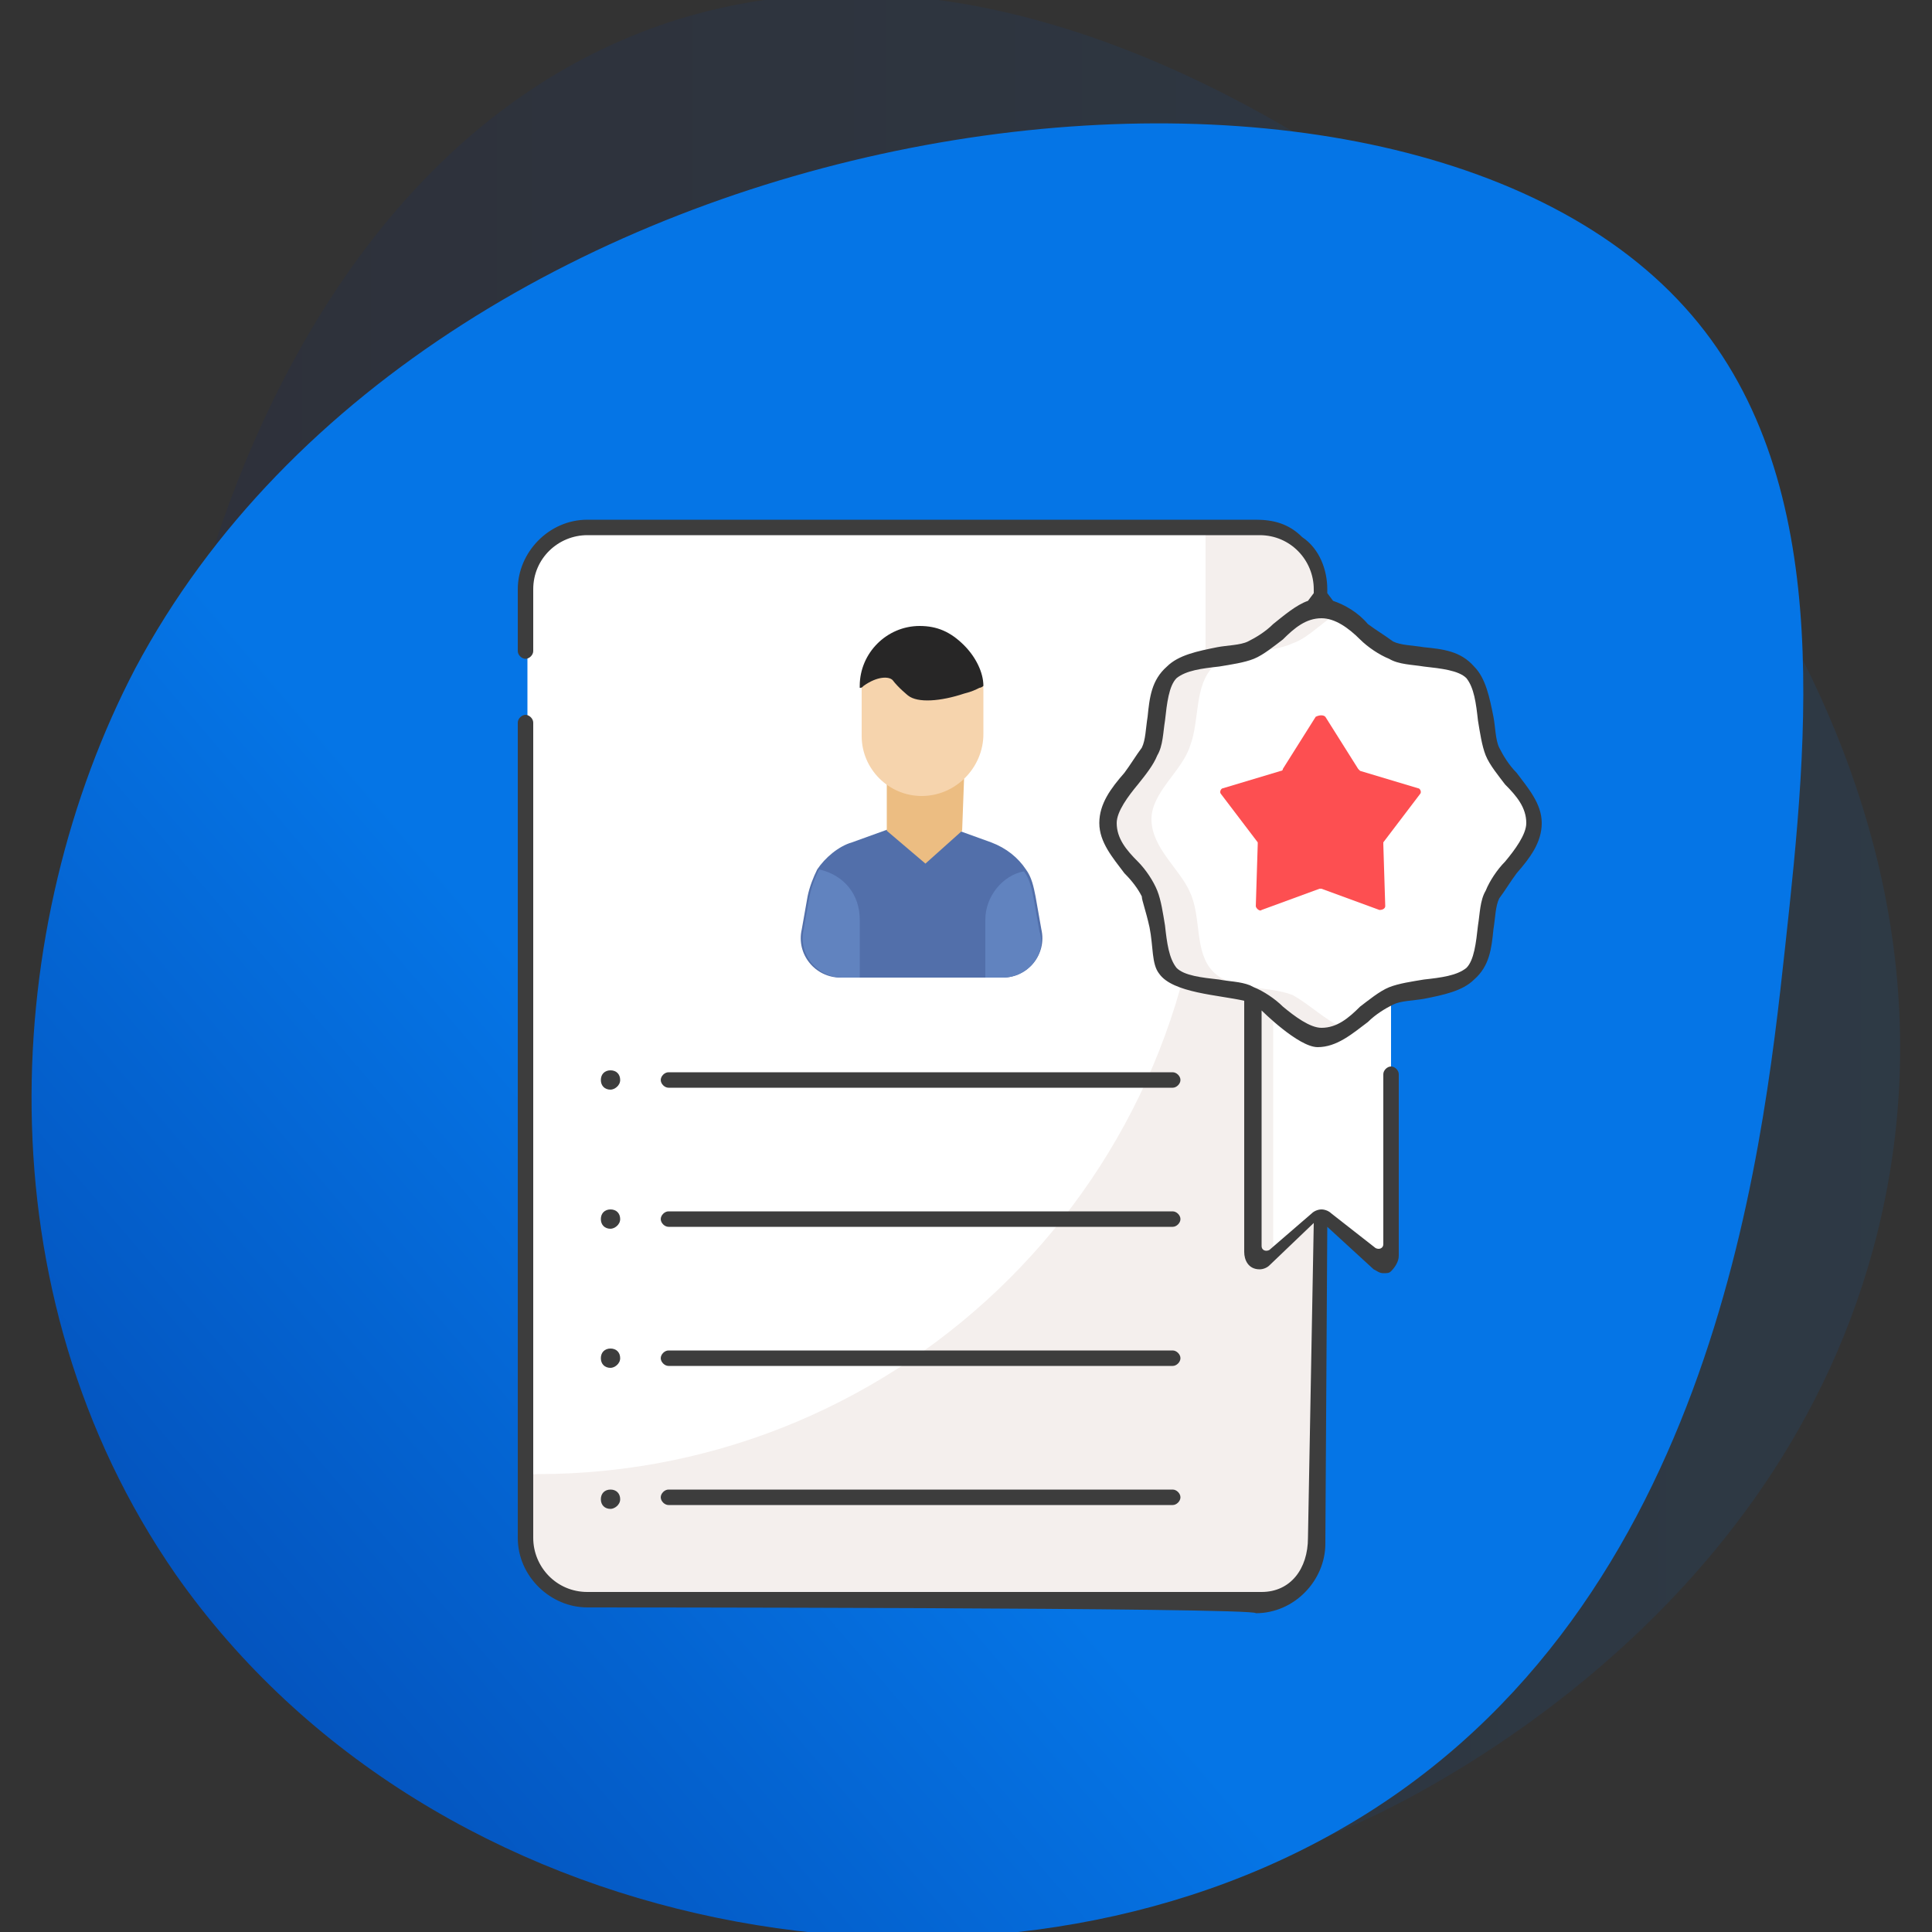 <?xml version="1.0" encoding="utf-8"?>
<!-- Generator: Adobe Illustrator 22.0.1, SVG Export Plug-In . SVG Version: 6.00 Build 0)  -->
<svg version="1.1" id="Layer_1" xmlns="http://www.w3.org/2000/svg" xmlns:xlink="http://www.w3.org/1999/xlink" x="0px" y="0px"
	 viewBox="0 0 100 100" style="enable-background:new 0 0 100 100;" xml:space="preserve">
<rect x="0" y="0" width="100" height="100" fill="#333333" stroke="none"/>
<style type="text/css">
	.st0{opacity:0.1;fill:url(#SVGID_1_);}
	.st1{fill:url(#SVGID_2_);}
	.st2{fill:#FFFFFF;}
	.st3{fill:#F4EFED;}
	.st4{fill:#526FAA;}
	.st5{fill:#ECBD82;}
	.st6{fill:#F6D4AD;}
	.st7{fill:#6183BF;}
	.st8{fill:#272626;}
	.st9{fill:#F4F0EE;}
	.st10{fill:#FD4F51;}
	.st11{fill:#3D3D3D;}
</style>
<g>
	<g>
		<linearGradient id="SVGID_1_" gradientUnits="userSpaceOnUse" x1="7.568" y1="49.593" x2="98.353" y2="49.593">
			<stop  offset="0" style="stop-color:#021B79"/>
			<stop  offset="1" style="stop-color:#0575E6"/>
		</linearGradient>
		<path class="st0" d="M27.6,93.9C11.8,84,9.1,65.9,8.2,59.7C5.1,38.3,13.3,7.8,35.1,1C51.3-4,66.9,6.6,71.9,10
			c13.8,9.4,31.1,30.1,25.3,53.7c-5,20.3-24,29.4-27.2,30.8C65.2,96.7,45.2,104.9,27.6,93.9z"/>
		<linearGradient id="SVGID_2_" gradientUnits="userSpaceOnUse" x1="-33.702" y1="124.487" x2="38.298" y2="62.987">
			<stop  offset="0" style="stop-color:#021B79"/>
			<stop  offset="1" style="stop-color:#0575E6"/>
		</linearGradient>
		<path class="st1" d="M9.1,81.5C-1.1,66.8,0.1,47.8,7,34.6C22.7,5.1,71.5-1.5,87.2,15.9C95,24.5,93.6,38,92.4,49
			C91.2,60,88.6,84,69,94.9C50.4,105.3,22.5,100.6,9.1,81.5z"/>
	</g>
	<g>
		<g>
			<g>
				<path class="st2" d="M65.3,82.9H30.4c-1.7,0-3.1-1.4-3.1-3.1V30.6c0-1.7,1.4-3.1,3.1-3.1h34.9c1.7,0,3.1,1.4,3.1,3.1v49.1
					C68.4,81.5,67,82.9,65.3,82.9z"/>
			</g>
			<g>
				<path class="st3" d="M65.3,27.4h-2.9v14.3c0,19.1-15.5,34.6-34.6,34.6h-0.5v3.4c0,1.7,1.4,3.1,3.1,3.1h34.9
					c1.7,0,3.1-1.4,3.1-3.1V30.6C68.4,28.8,67,27.4,65.3,27.4L65.3,27.4z"/>
			</g>
			<g>
				<g>
					<g>
						<path class="st4" d="M51.9,50.6h-8.4c-1.3,0-2.3-1.2-2-2.5l0.3-1.7c0.1-0.5,0.3-1,0.5-1.4c0.4-0.6,1.1-1.2,1.8-1.4l3.6-1.3
							l3.6,1.3c0.8,0.3,1.4,0.8,1.8,1.4l0,0c0.3,0.4,0.4,0.9,0.5,1.4l0.3,1.7C54.2,49.4,53.2,50.6,51.9,50.6L51.9,50.6z"/>
					</g>
					<g>
						<path class="st5" d="M49.8,43l-1.9,1.7L45.9,43v-2.7h4L49.8,43z"/>
					</g>
					<g>
						<path class="st6" d="M50.9,35.7V38c0,1.7-1.4,3.2-3.2,3.2c-1.7,0-3.1-1.4-3.1-3.1v-2.4c0-1.7,1.4-2.7,3.1-2.7
							C49.5,33,50.9,34,50.9,35.7z"/>
					</g>
					<g>
						<path class="st7" d="M44.5,47.6v3h-0.9c-1.3,0-2.3-1.2-2-2.5l0.3-1.7c0.1-0.5,0.3-1,0.5-1.4C43.7,45.3,44.5,46.3,44.5,47.6
							L44.5,47.6z"/>
					</g>
					<g>
						<path class="st7" d="M51.9,50.6h-0.9v-3c0-1.2,0.9-2.3,2-2.5c0.3,0.4,0.4,0.9,0.5,1.4l0.3,1.7C54.2,49.4,53.2,50.6,51.9,50.6z
							"/>
					</g>
				</g>
				<g>
					<path class="st8" d="M50.9,35.5c-0.1,0.1-0.2,0.1-0.2,0.1c-0.2,0.1-0.4,0.2-0.8,0.3c-1.2,0.4-2.4,0.5-2.9,0.1
						c0,0-0.5-0.4-0.8-0.8C46,35,45.4,35,44.7,35.5c-0.1,0.1-0.1,0.1-0.2,0.1v-0.1c0-1.7,1.4-3.1,3.1-3.1c0.9,0,1.6,0.3,2.3,1
						C50.5,34,50.9,34.8,50.9,35.5z"/>
				</g>
			</g>
		</g>
		<g>
			<path class="st2" d="M71.5,65.1l-2.9-2.3c-0.2-0.1-0.4-0.1-0.5,0l-2.9,2.3c-0.3,0.2-0.8,0-0.8-0.3v-16c0-0.2,0.2-0.4,0.4-0.4h6.8
				c0.2,0,0.4,0.2,0.4,0.4v16C72.3,65.2,71.9,65.3,71.5,65.1z"/>
		</g>
		<g>
			<path class="st9" d="M65.8,48.7c0-0.2,0.2-0.4,0.4-0.4H65c-0.2,0-0.4,0.2-0.4,0.4v16c0,0.3,0.4,0.5,0.8,0.3l0.5-0.4V48.7z"/>
			<path class="st2" d="M69.9,63c-0.2-0.1-0.4-0.1-0.5,0l-0.3,0.3l2.5,1.9c0.3,0.2,0.8,0,0.8-0.3v-0.1L69.9,63z"/>
		</g>
		<g>
			<path class="st2" d="M79.4,42.6c0,1.4-1.6,2.5-2,3.8c-0.5,1.3-0.2,3.1-1.2,4.1c-1,1-2.8,0.6-4.1,1.2c-1.2,0.5-2.3,2-3.8,2
				c-1.4,0-2.5-1.6-3.8-2c-1.3-0.5-3.1-0.2-4.1-1.2c-1-1-0.6-2.8-1.2-4.1c-0.5-1.2-2-2.3-2-3.8c0-1.5,1.6-2.5,2-3.8
				c0.5-1.3,0.2-3.1,1.2-4.1c1-1,2.8-0.6,4.1-1.2c1.2-0.5,2.3-2,3.8-2s2.5,1.6,3.8,2c1.3,0.5,3.1,0.2,4.1,1.2c1,1,0.6,2.8,1.2,4.1
				C77.9,40.1,79.4,41.2,79.4,42.6z"/>
		</g>
		<path class="st3" d="M66.9,51.5c-1.3-0.5-3.1-0.2-4.1-1.2c-1-1-0.6-2.8-1.2-4.1c-0.5-1.2-2-2.3-2-3.8c0-1.4,1.6-2.5,2-3.8
			c0.5-1.3,0.2-3.1,1.2-4.1c1-1,2.8-0.6,4.1-1.2c0.9-0.3,1.7-1.3,2.6-1.7c-0.3-0.2-0.8-0.3-1.1-0.3c-1.4,0-2.5,1.6-3.8,2
			c-1.3,0.5-3.1,0.2-4.1,1.2c-1,1-0.6,2.8-1.2,4.1c-0.5,1.2-2,2.3-2,3.8c0,1.4,1.6,2.5,2,3.8c0.5,1.3,0.2,3.1,1.2,4.1
			c1,1,2.8,0.6,4.1,1.2c1.2,0.5,2.3,2,3.8,2c0.4,0,0.8-0.1,1.1-0.3C68.6,52.8,67.8,52,66.9,51.5z"/>
		<g>
			<path class="st10" d="M68.6,37.1l1.7,2.7l0.1,0.1l3,0.9c0.1,0,0.2,0.2,0.1,0.3l-1.9,2.5v0.1l0.1,3.2c0,0.1-0.1,0.2-0.3,0.2
				l-3-1.1h-0.1l-3,1.1C65.2,47.2,65,47,65,46.9l0.1-3.2v-0.1l-1.9-2.5c-0.1-0.1,0-0.3,0.1-0.3l3-0.9c0,0,0.1,0,0.1-0.1l1.7-2.7
				C68.3,37,68.5,37,68.6,37.1L68.6,37.1z"/>
		</g>
		<path class="st11" d="M34.6,70.7c-0.2,0-0.4-0.2-0.4-0.4c0-0.2,0.2-0.4,0.4-0.4h26.1c0.2,0,0.4,0.2,0.4,0.4c0,0.2-0.2,0.4-0.4,0.4
			H34.6z"/>
		<path class="st11" d="M34.6,77.9c-0.2,0-0.4-0.2-0.4-0.4c0-0.2,0.2-0.4,0.4-0.4h26.1c0.2,0,0.4,0.2,0.4,0.4c0,0.2-0.2,0.4-0.4,0.4
			H34.6z"/>
		<path class="st11" d="M34.6,56.3c-0.2,0-0.4-0.2-0.4-0.4c0-0.2,0.2-0.4,0.4-0.4h26.1c0.2,0,0.4,0.2,0.4,0.4c0,0.2-0.2,0.4-0.4,0.4
			H34.6z"/>
		<path class="st11" d="M34.6,63.5c-0.2,0-0.4-0.2-0.4-0.4c0-0.2,0.2-0.4,0.4-0.4h26.1c0.2,0,0.4,0.2,0.4,0.4c0,0.2-0.2,0.4-0.4,0.4
			H34.6z"/>
		<path class="st11" d="M31.6,56.4c-0.3,0-0.5-0.2-0.5-0.5c0-0.3,0.2-0.5,0.5-0.5c0.3,0,0.5,0.2,0.5,0.5
			C32.1,56.2,31.8,56.4,31.6,56.4z"/>
		<path class="st11" d="M31.6,63.6c-0.3,0-0.5-0.2-0.5-0.5c0-0.3,0.2-0.5,0.5-0.5c0.3,0,0.5,0.2,0.5,0.5
			C32.1,63.4,31.8,63.6,31.6,63.6z"/>
		<path class="st11" d="M31.6,70.8c-0.3,0-0.5-0.2-0.5-0.5s0.2-0.5,0.5-0.5c0.3,0,0.5,0.2,0.5,0.5S31.8,70.8,31.6,70.8z"/>
		<path class="st11" d="M31.6,78.1c-0.3,0-0.5-0.2-0.5-0.5c0-0.3,0.2-0.5,0.5-0.5c0.3,0,0.5,0.2,0.5,0.5
			C32.1,77.9,31.8,78.1,31.6,78.1z"/>
		<path class="st11" d="M30.4,83.2c-1.9,0-3.6-1.6-3.6-3.6V37.4c0-0.2,0.2-0.4,0.4-0.4c0.2,0,0.4,0.2,0.4,0.4v42.2
			c0,1.5,1.2,2.8,2.8,2.8h34.9c1.5,0,2.4-1.2,2.4-2.8L68,63.3l-2.3,2.2c-0.1,0.1-0.3,0.2-0.5,0.2c-0.6,0-0.8-0.5-0.8-0.9v-13
			c-1.3-0.3-3.7-0.4-4.4-1.4c-0.4-0.5-0.3-1.4-0.5-2.4c-0.2-0.9-0.4-1.4-0.4-1.6c-0.2-0.4-0.5-0.8-0.9-1.2c-0.6-0.8-1.3-1.6-1.3-2.6
			c0-1,0.6-1.8,1.3-2.6c0.3-0.4,0.6-0.9,0.9-1.3c0.2-0.4,0.2-1,0.3-1.6c0.1-1,0.2-1.9,1-2.6c0.6-0.6,1.6-0.8,2.6-1
			c0.5-0.1,1.2-0.1,1.6-0.3c0.4-0.2,0.9-0.5,1.3-0.9c0.5-0.4,1.2-1,1.8-1.2l0.3-0.4v-0.2c0-1.5-1.2-2.8-2.8-2.8H30.4
			c-1.5,0-2.8,1.2-2.8,2.8v3.2c0,0.2-0.2,0.4-0.4,0.4c-0.2,0-0.4-0.2-0.4-0.4v-3.2c0-1.9,1.6-3.6,3.6-3.6H65c0.9,0,1.7,0.2,2.4,0.9
			c0.9,0.6,1.3,1.7,1.3,2.7v0.2l0.3,0.4c0.6,0.2,1.3,0.6,1.8,1.2c0.4,0.3,0.9,0.6,1.3,0.9c0.4,0.2,1,0.2,1.6,0.3
			c1,0.1,1.9,0.2,2.6,1c0.6,0.6,0.8,1.6,1,2.6c0.1,0.5,0.1,1.2,0.3,1.6c0.2,0.4,0.5,0.9,0.9,1.3c0.6,0.8,1.3,1.6,1.3,2.6
			c0,1-0.6,1.8-1.3,2.6c-0.3,0.4-0.6,0.9-0.9,1.3c-0.2,0.4-0.2,1-0.3,1.6c-0.1,1-0.2,1.9-1,2.6c-0.6,0.6-1.6,0.8-2.6,1
			c-0.6,0.1-1.2,0.1-1.6,0.3c-0.4,0.2-0.9,0.5-1.3,0.9c-0.8,0.6-1.6,1.3-2.6,1.3c-1,0-2.9-1.9-2.9-1.9v12.2c0,0.2,0.2,0.3,0.4,0.2
			l2.2-1.9c0.1-0.1,0.3-0.2,0.5-0.2c0.2,0,0.4,0.1,0.5,0.2l2.3,1.8c0.2,0.1,0.4,0,0.4-0.2v-8.8c0-0.2,0.2-0.4,0.4-0.4
			s0.4,0.2,0.4,0.4v9.4c0,0.3-0.2,0.6-0.4,0.8c-0.1,0.1-0.2,0.1-0.4,0.1c-0.2,0-0.3-0.1-0.5-0.2l-2.4-2.2l-0.1,16.4
			c0,1.9-1.6,3.6-3.6,3.6C65.1,83.2,30.4,83.2,30.4,83.2z M68.4,32c-0.8,0-1.4,0.5-2,1.1c-0.4,0.3-1,0.8-1.5,1
			c-0.5,0.2-1.2,0.3-1.8,0.4c-0.9,0.1-1.7,0.2-2.2,0.6c-0.4,0.4-0.5,1.3-0.6,2.2c-0.1,0.6-0.1,1.3-0.4,1.8c-0.2,0.5-0.6,1-1,1.5
			c-0.5,0.6-1.1,1.4-1.1,2c0,0.8,0.5,1.4,1.1,2c0.4,0.4,0.8,1,1,1.5c0.2,0.5,0.3,1.2,0.4,1.8c0.1,0.9,0.2,1.7,0.6,2.2
			c0.4,0.4,1.3,0.5,2.2,0.6c0.5,0.1,1.1,0.1,1.6,0.3l0.2,0.1c0.5,0.2,1.1,0.6,1.5,1c0.6,0.5,1.4,1.1,2,1.1c0.8,0,1.4-0.5,2-1.1
			c0.4-0.3,1-0.8,1.5-1c0.5-0.2,1.2-0.3,1.8-0.4c0.9-0.1,1.7-0.2,2.2-0.6c0.4-0.4,0.5-1.3,0.6-2.2c0.1-0.6,0.1-1.3,0.4-1.8
			c0.2-0.5,0.6-1.1,1-1.5c0.5-0.6,1.1-1.4,1.1-2c0-0.8-0.5-1.4-1.1-2c-0.3-0.4-0.8-1-1-1.5c-0.2-0.5-0.3-1.2-0.4-1.8
			c-0.1-0.9-0.2-1.7-0.6-2.2c-0.4-0.4-1.3-0.5-2.2-0.6c-0.6-0.1-1.3-0.1-1.8-0.4c-0.5-0.2-1.1-0.6-1.5-1C69.8,32.5,69.1,32,68.4,32
			L68.4,32z"/>
	</g>
</g>
</svg>
